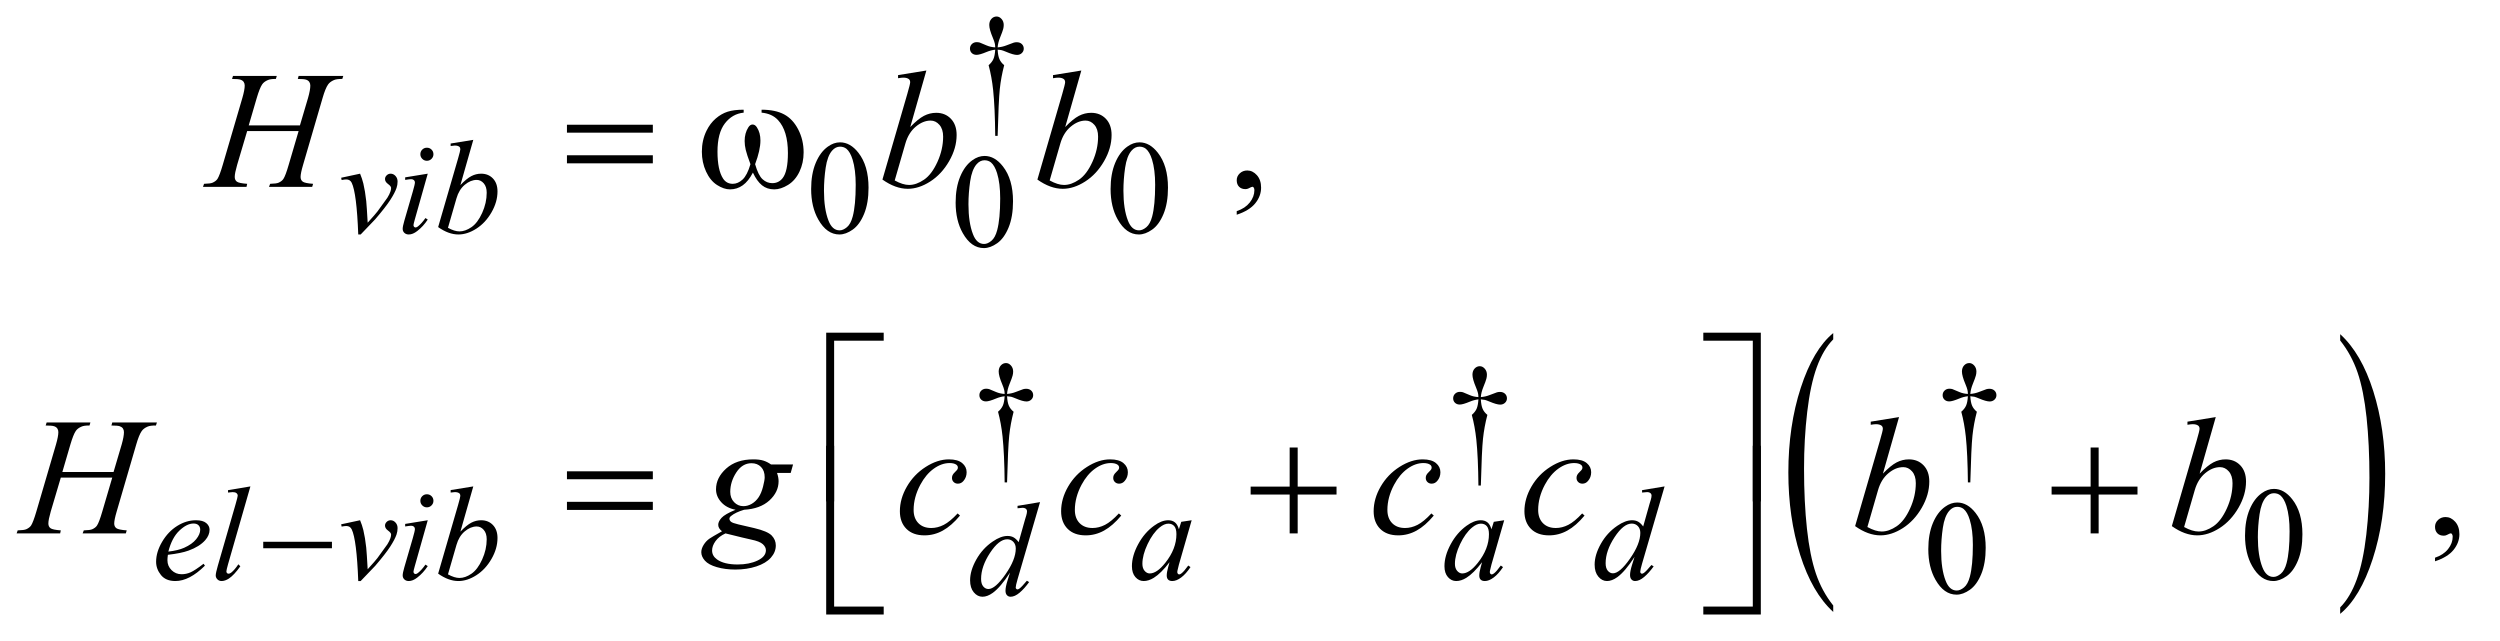 <?xml version="1.0" encoding="UTF-8"?>
<!DOCTYPE svg PUBLIC '-//W3C//DTD SVG 1.0//EN'
          'http://www.w3.org/TR/2001/REC-SVG-20010904/DTD/svg10.dtd'>
<svg stroke-dasharray="none" shape-rendering="auto" xmlns="http://www.w3.org/2000/svg" font-family="'Dialog'" text-rendering="auto" width="234" fill-opacity="1" color-interpolation="auto" color-rendering="auto" preserveAspectRatio="xMidYMid meet" font-size="12px" viewBox="0 0 234 60" fill="black" xmlns:xlink="http://www.w3.org/1999/xlink" stroke="black" image-rendering="auto" stroke-miterlimit="10" stroke-linecap="square" stroke-linejoin="miter" font-style="normal" stroke-width="1" height="60" stroke-dashoffset="0" font-weight="normal" stroke-opacity="1"
><!--Generated by the Batik Graphics2D SVG Generator--><defs id="genericDefs"
  /><g
  ><defs id="defs1"
    ><clipPath clipPathUnits="userSpaceOnUse" id="clipPath1"
      ><path d="M0.896 2.056 L148.947 2.056 L148.947 39.81 L0.896 39.81 L0.896 2.056 Z"
      /></clipPath
      ><clipPath clipPathUnits="userSpaceOnUse" id="clipPath2"
      ><path d="M28.614 65.676 L28.614 1271.886 L4758.699 1271.886 L4758.699 65.676 Z"
      /></clipPath
    ></defs
    ><g transform="scale(1.576,1.576) translate(-0.896,-2.056) matrix(0.031,0,0,0.031,0,0)"
    ><path d="M3541.062 1226.359 L3541.062 1238.688 Q3500.406 1201.422 3477.742 1129.336 Q3455.078 1057.25 3455.078 971.562 Q3455.078 882.422 3478.914 809.188 Q3502.75 735.953 3541.062 704.422 L3541.062 716.469 Q3521.906 735.953 3509.602 769.773 Q3497.297 803.594 3491.219 855.617 Q3485.141 907.641 3485.141 964.109 Q3485.141 1028.016 3490.75 1079.609 Q3496.359 1131.203 3507.883 1165.172 Q3519.406 1199.141 3541.062 1226.359 Z" stroke="none" clip-path="url(#clipPath2)"
    /></g
    ><g transform="matrix(0.049,0,0,0.049,-1.411,-3.239)"
    ><path d="M4499.016 716.469 L4499.016 704.422 Q4539.656 741.406 4562.32 813.484 Q4584.984 885.562 4584.984 971.266 Q4584.984 1060.406 4561.156 1133.781 Q4537.328 1207.156 4499.016 1238.688 L4499.016 1226.359 Q4518.328 1206.875 4530.633 1173.055 Q4542.938 1139.234 4548.93 1087.352 Q4554.922 1035.469 4554.922 978.719 Q4554.922 915.094 4549.398 863.359 Q4543.875 811.625 4532.266 777.656 Q4520.656 743.688 4499.016 716.469 Z" stroke="none" clip-path="url(#clipPath2)"
    /></g
    ><g transform="matrix(0.049,0,0,0.049,-1.411,-3.239)"
    ><path d="M1934.5 325.625 L1929.875 325.625 Q1929.375 271.125 1925.875 237.875 Q1923.25 213 1917.25 190.625 Q1923.625 185.125 1926.375 179 Q1929.125 172.875 1929.875 161 Q1921.75 161.875 1913.375 165.375 Q1900.25 170.875 1894.25 170.875 Q1888.625 170.875 1885.125 167.5 Q1881.625 164.125 1881.625 159 Q1881.625 153.75 1885.312 150.188 Q1889 146.625 1894.5 146.625 Q1897.625 146.625 1900.25 147.375 Q1901.625 147.75 1913.375 152.875 Q1920.875 156.125 1929.875 156.625 Q1929.75 151.5 1929 148.875 Q1928.125 145 1925.25 138.125 Q1918.5 122.125 1918.5 113.875 Q1918.5 106.625 1922.625 102.125 Q1926.75 97.625 1932.5 97.625 Q1937.75 97.625 1941.938 102.312 Q1946.125 107 1946.125 113.875 Q1946.125 117.625 1945.125 121.375 Q1943.875 126.25 1939.438 137.062 Q1935 147.875 1934.5 156.625 Q1943.375 155.875 1951 152.875 Q1963.375 148 1965.375 147.5 Q1968.125 146.75 1971 146.75 Q1977 146.75 1980.688 150.25 Q1984.375 153.75 1984.375 159 Q1984.375 164 1980.688 167.5 Q1977 171 1971.5 171 Q1964.625 171 1950.875 165.125 Q1944.875 162.625 1942.25 162 Q1939.625 161.375 1934.5 161 Q1935.125 172.75 1937.938 179.125 Q1940.75 185.5 1947 190.625 Q1941 213.5 1938.625 236.062 Q1936.25 258.625 1934.5 325.625 Z" stroke="none" clip-path="url(#clipPath2)"
    /></g
    ><g transform="matrix(0.049,0,0,0.049,-1.411,-3.239)"
    ><path d="M1578.25 427.25 Q1578.25 398.25 1587 377.312 Q1595.75 356.375 1610.25 346.125 Q1621.5 338 1633.5 338 Q1653 338 1668.5 357.875 Q1687.875 382.5 1687.875 424.625 Q1687.875 454.125 1679.375 474.75 Q1670.875 495.375 1657.688 504.688 Q1644.5 514 1632.25 514 Q1608 514 1591.875 485.375 Q1578.25 461.25 1578.25 427.25 ZM1602.75 430.375 Q1602.75 465.375 1611.375 487.5 Q1618.5 506.125 1632.625 506.125 Q1639.375 506.125 1646.625 500.062 Q1653.875 494 1657.625 479.75 Q1663.375 458.25 1663.375 419.125 Q1663.375 390.125 1657.375 370.75 Q1652.875 356.375 1645.75 350.375 Q1640.625 346.25 1633.375 346.25 Q1624.875 346.25 1618.25 353.875 Q1609.25 364.25 1606 386.5 Q1602.75 408.75 1602.75 430.375 ZM2150.25 427.25 Q2150.25 398.25 2159 377.312 Q2167.75 356.375 2182.25 346.125 Q2193.5 338 2205.5 338 Q2225 338 2240.5 357.875 Q2259.875 382.5 2259.875 424.625 Q2259.875 454.125 2251.375 474.75 Q2242.875 495.375 2229.688 504.688 Q2216.5 514 2204.25 514 Q2180 514 2163.875 485.375 Q2150.25 461.25 2150.25 427.25 ZM2174.75 430.375 Q2174.75 465.375 2183.375 487.5 Q2190.5 506.125 2204.625 506.125 Q2211.375 506.125 2218.625 500.062 Q2225.875 494 2229.625 479.75 Q2235.375 458.25 2235.375 419.125 Q2235.375 390.125 2229.375 370.75 Q2224.875 356.375 2217.75 350.375 Q2212.625 346.25 2205.375 346.25 Q2196.875 346.25 2190.25 353.875 Q2181.25 364.25 2178 386.5 Q2174.75 408.75 2174.75 430.375 Z" stroke="none" clip-path="url(#clipPath2)"
    /></g
    ><g transform="matrix(0.049,0,0,0.049,-1.411,-3.239)"
    ><path d="M1854.25 453.25 Q1854.25 424.25 1863 403.312 Q1871.75 382.375 1886.25 372.125 Q1897.5 364 1909.5 364 Q1929 364 1944.5 383.875 Q1963.875 408.5 1963.875 450.625 Q1963.875 480.125 1955.375 500.75 Q1946.875 521.375 1933.688 530.688 Q1920.5 540 1908.25 540 Q1884 540 1867.875 511.375 Q1854.25 487.25 1854.25 453.25 ZM1878.75 456.375 Q1878.75 491.375 1887.375 513.5 Q1894.5 532.125 1908.625 532.125 Q1915.375 532.125 1922.625 526.062 Q1929.875 520 1933.625 505.75 Q1939.375 484.25 1939.375 445.125 Q1939.375 416.125 1933.375 396.75 Q1928.875 382.375 1921.75 376.375 Q1916.625 372.25 1909.375 372.25 Q1900.875 372.25 1894.25 379.875 Q1885.25 390.25 1882 412.5 Q1878.75 434.75 1878.75 456.375 Z" stroke="none" clip-path="url(#clipPath2)"
    /></g
    ><g transform="matrix(0.049,0,0,0.049,-1.411,-3.239)"
    ><path d="M1952.5 987.625 L1947.875 987.625 Q1947.375 933.125 1943.875 899.875 Q1941.25 875 1935.25 852.625 Q1941.625 847.125 1944.375 841 Q1947.125 834.875 1947.875 823 Q1939.75 823.875 1931.375 827.375 Q1918.25 832.875 1912.25 832.875 Q1906.625 832.875 1903.125 829.5 Q1899.625 826.125 1899.625 821 Q1899.625 815.75 1903.312 812.188 Q1907 808.625 1912.5 808.625 Q1915.625 808.625 1918.25 809.375 Q1919.625 809.75 1931.375 814.875 Q1938.875 818.125 1947.875 818.625 Q1947.75 813.5 1947 810.875 Q1946.125 807 1943.25 800.125 Q1936.5 784.125 1936.5 775.875 Q1936.5 768.625 1940.625 764.125 Q1944.75 759.625 1950.5 759.625 Q1955.75 759.625 1959.938 764.312 Q1964.125 769 1964.125 775.875 Q1964.125 779.625 1963.125 783.375 Q1961.875 788.25 1957.438 799.062 Q1953 809.875 1952.5 818.625 Q1961.375 817.875 1969 814.875 Q1981.375 810 1983.375 809.5 Q1986.125 808.75 1989 808.75 Q1995 808.75 1998.688 812.25 Q2002.375 815.75 2002.375 821 Q2002.375 826 1998.688 829.5 Q1995 833 1989.5 833 Q1982.625 833 1968.875 827.125 Q1962.875 824.625 1960.25 824 Q1957.625 823.375 1952.5 823 Q1953.125 834.75 1955.938 841.125 Q1958.75 847.5 1965 852.625 Q1959 875.5 1956.625 898.062 Q1954.25 920.625 1952.5 987.625 ZM3792.5 987.625 L3787.875 987.625 Q3787.375 933.125 3783.875 899.875 Q3781.25 875 3775.25 852.625 Q3781.625 847.125 3784.375 841 Q3787.125 834.875 3787.875 823 Q3779.75 823.875 3771.375 827.375 Q3758.25 832.875 3752.25 832.875 Q3746.625 832.875 3743.125 829.5 Q3739.625 826.125 3739.625 821 Q3739.625 815.75 3743.312 812.188 Q3747 808.625 3752.5 808.625 Q3755.625 808.625 3758.25 809.375 Q3759.625 809.75 3771.375 814.875 Q3778.875 818.125 3787.875 818.625 Q3787.75 813.5 3787 810.875 Q3786.125 807 3783.25 800.125 Q3776.5 784.125 3776.5 775.875 Q3776.5 768.625 3780.625 764.125 Q3784.75 759.625 3790.5 759.625 Q3795.75 759.625 3799.938 764.312 Q3804.125 769 3804.125 775.875 Q3804.125 779.625 3803.125 783.375 Q3801.875 788.25 3797.438 799.062 Q3793 809.875 3792.5 818.625 Q3801.375 817.875 3809 814.875 Q3821.375 810 3823.375 809.5 Q3826.125 808.75 3829 808.75 Q3835 808.75 3838.688 812.25 Q3842.375 815.75 3842.375 821 Q3842.375 826 3838.688 829.5 Q3835 833 3829.5 833 Q3822.625 833 3808.875 827.125 Q3802.875 824.625 3800.25 824 Q3797.625 823.375 3792.5 823 Q3793.125 834.75 3795.938 841.125 Q3798.75 847.5 3805 852.625 Q3799 875.5 3796.625 898.062 Q3794.25 920.625 3792.5 987.625 Z" stroke="none" clip-path="url(#clipPath2)"
    /></g
    ><g transform="matrix(0.049,0,0,0.049,-1.411,-3.239)"
    ><path d="M2857.5 993.625 L2852.875 993.625 Q2852.375 939.125 2848.875 905.875 Q2846.25 881 2840.25 858.625 Q2846.625 853.125 2849.375 847 Q2852.125 840.875 2852.875 829 Q2844.75 829.875 2836.375 833.375 Q2823.25 838.875 2817.25 838.875 Q2811.625 838.875 2808.125 835.5 Q2804.625 832.125 2804.625 827 Q2804.625 821.75 2808.312 818.188 Q2812 814.625 2817.5 814.625 Q2820.625 814.625 2823.25 815.375 Q2824.625 815.75 2836.375 820.875 Q2843.875 824.125 2852.875 824.625 Q2852.75 819.5 2852 816.875 Q2851.125 813 2848.25 806.125 Q2841.5 790.125 2841.5 781.875 Q2841.5 774.625 2845.625 770.125 Q2849.75 765.625 2855.5 765.625 Q2860.75 765.625 2864.938 770.312 Q2869.125 775 2869.125 781.875 Q2869.125 785.625 2868.125 789.375 Q2866.875 794.25 2862.438 805.062 Q2858 815.875 2857.5 824.625 Q2866.375 823.875 2874 820.875 Q2886.375 816 2888.375 815.5 Q2891.125 814.75 2894 814.75 Q2900 814.75 2903.688 818.25 Q2907.375 821.75 2907.375 827 Q2907.375 832 2903.688 835.5 Q2900 839 2894.5 839 Q2887.625 839 2873.875 833.125 Q2867.875 830.625 2865.25 830 Q2862.625 829.375 2857.5 829 Q2858.125 840.75 2860.938 847.125 Q2863.75 853.5 2870 858.625 Q2864 881.5 2861.625 904.062 Q2859.25 926.625 2857.5 993.625 Z" stroke="none" clip-path="url(#clipPath2)"
    /></g
    ><g transform="matrix(0.049,0,0,0.049,-1.411,-3.239)"
    ><path d="M4317.25 1089.25 Q4317.25 1060.25 4326 1039.312 Q4334.75 1018.375 4349.25 1008.125 Q4360.5 1000 4372.5 1000 Q4392 1000 4407.5 1019.875 Q4426.875 1044.5 4426.875 1086.625 Q4426.875 1116.125 4418.375 1136.75 Q4409.875 1157.375 4396.688 1166.688 Q4383.5 1176 4371.25 1176 Q4347 1176 4330.875 1147.375 Q4317.25 1123.25 4317.25 1089.25 ZM4341.75 1092.375 Q4341.75 1127.375 4350.375 1149.5 Q4357.5 1168.125 4371.625 1168.125 Q4378.375 1168.125 4385.625 1162.062 Q4392.875 1156 4396.625 1141.75 Q4402.375 1120.25 4402.375 1081.125 Q4402.375 1052.125 4396.375 1032.75 Q4391.875 1018.375 4384.75 1012.375 Q4379.625 1008.25 4372.375 1008.25 Q4363.875 1008.25 4357.25 1015.875 Q4348.25 1026.25 4345 1048.5 Q4341.75 1070.75 4341.75 1092.375 Z" stroke="none" clip-path="url(#clipPath2)"
    /></g
    ><g transform="matrix(0.049,0,0,0.049,-1.411,-3.239)"
    ><path d="M3712.25 1115.25 Q3712.25 1086.25 3721 1065.312 Q3729.75 1044.375 3744.25 1034.125 Q3755.5 1026 3767.5 1026 Q3787 1026 3802.5 1045.875 Q3821.875 1070.5 3821.875 1112.625 Q3821.875 1142.125 3813.375 1162.75 Q3804.875 1183.375 3791.688 1192.688 Q3778.5 1202 3766.25 1202 Q3742 1202 3725.875 1173.375 Q3712.25 1149.25 3712.25 1115.25 ZM3736.75 1118.375 Q3736.75 1153.375 3745.375 1175.5 Q3752.5 1194.125 3766.625 1194.125 Q3773.375 1194.125 3780.625 1188.062 Q3787.875 1182 3791.625 1167.75 Q3797.375 1146.25 3797.375 1107.125 Q3797.375 1078.125 3791.375 1058.75 Q3786.875 1044.375 3779.75 1038.375 Q3774.625 1034.25 3767.375 1034.25 Q3758.875 1034.25 3752.25 1041.875 Q3743.25 1052.25 3740 1074.5 Q3736.75 1096.75 3736.75 1118.375 Z" stroke="none" clip-path="url(#clipPath2)"
    /></g
    ><g transform="matrix(0.049,0,0,0.049,-1.411,-3.239)"
    ><path d="M2391.188 476.281 L2391.188 469.406 Q2407.281 464.094 2416.109 452.922 Q2424.938 441.75 2424.938 429.25 Q2424.938 426.281 2423.531 424.25 Q2422.438 422.844 2421.344 422.844 Q2419.625 422.844 2413.844 425.969 Q2411.031 427.375 2407.906 427.375 Q2400.25 427.375 2395.719 422.844 Q2391.188 418.312 2391.188 410.344 Q2391.188 402.688 2397.047 397.219 Q2402.906 391.75 2411.344 391.75 Q2421.656 391.75 2429.703 400.734 Q2437.75 409.719 2437.75 424.562 Q2437.75 440.656 2426.578 454.484 Q2415.406 468.312 2391.188 476.281 Z" stroke="none" clip-path="url(#clipPath2)"
    /></g
    ><g transform="matrix(0.049,0,0,0.049,-1.411,-3.239)"
    ><path d="M4680.188 1138.281 L4680.188 1131.406 Q4696.281 1126.094 4705.109 1114.922 Q4713.938 1103.75 4713.938 1091.25 Q4713.938 1088.281 4712.531 1086.25 Q4711.438 1084.844 4710.344 1084.844 Q4708.625 1084.844 4702.844 1087.969 Q4700.031 1089.375 4696.906 1089.375 Q4689.25 1089.375 4684.719 1084.844 Q4680.188 1080.312 4680.188 1072.344 Q4680.188 1064.688 4686.047 1059.219 Q4691.906 1053.75 4700.344 1053.75 Q4710.656 1053.75 4718.703 1062.734 Q4726.75 1071.719 4726.75 1086.562 Q4726.75 1102.656 4715.578 1116.484 Q4704.406 1130.312 4680.188 1138.281 Z" stroke="none" clip-path="url(#clipPath2)"
    /></g
    ><g transform="matrix(0.049,0,0,0.049,-1.411,-3.239)"
    ><path d="M680.5 405.625 L716.625 397.875 Q720.5 407.125 722.875 416.75 Q726.25 430.875 728.375 450.25 Q729.375 460 731.125 491.5 Q746.75 474.25 749.75 470.125 Q766.25 447.75 768.75 443.875 Q772.875 437.25 774.5 432.25 Q775.875 428.5 775.875 425.125 Q775.875 421.875 770.062 417.625 Q764.25 413.375 764.25 408.125 Q764.25 404.125 767.438 401 Q770.625 397.875 775 397.875 Q780.25 397.875 784.25 402.188 Q788.25 406.5 788.25 412.875 Q788.25 419.25 786.25 425.125 Q783 434.625 774.125 448.312 Q765.25 462 745.5 485 Q743 487.875 717.75 514 L713.125 514 Q710.125 434.875 700.625 415.25 Q697.5 408.875 690.25 408.875 Q687.125 408.875 681.375 410 L680.5 405.625 ZM844.25 348.25 Q849.5 348.25 853.125 351.875 Q856.75 355.5 856.75 360.75 Q856.75 365.875 853.062 369.562 Q849.375 373.25 844.25 373.25 Q839.125 373.25 835.438 369.562 Q831.75 365.875 831.75 360.75 Q831.75 355.5 835.375 351.875 Q839 348.25 844.25 348.25 ZM845.875 397.875 L821.125 485.5 Q818.625 494.375 818.625 496.125 Q818.625 498.125 819.812 499.375 Q821 500.625 822.625 500.625 Q824.5 500.625 827.125 498.625 Q834.25 493 841.5 482.625 L845.875 485.5 Q837.375 498.5 825.875 507.375 Q817.375 514 809.625 514 Q804.5 514 801.25 510.938 Q798 507.875 798 503.25 Q798 498.625 801.125 487.875 L817.375 431.875 Q821.375 418.125 821.375 414.625 Q821.375 411.875 819.438 410.125 Q817.5 408.375 814.125 408.375 Q811.375 408.375 802.75 409.75 L802.75 404.875 L845.875 397.875 ZM932.875 333.25 L908.25 419.625 Q920.25 407.125 929.188 402.5 Q938.125 397.875 947.875 397.875 Q961.625 397.875 970.375 407 Q979.125 416.125 979.125 431.75 Q979.125 451.875 967.625 471.812 Q956.125 491.75 938.75 502.875 Q921.375 514 904.5 514 Q885.625 514 865.75 499.875 L903.75 369 Q908.125 353.875 908.125 351.25 Q908.125 348 906.125 346.375 Q903.25 344.125 897.625 344.125 Q895 344.125 889.625 345 L889.625 340.25 L932.875 333.25 ZM884.5 501.25 Q897 508.125 906.5 508.125 Q917.5 508.125 929.312 500.062 Q941.125 492 949.812 472.875 Q958.5 453.75 958.5 434.25 Q958.5 422.75 952.812 416.25 Q947.125 409.75 939.375 409.75 Q927.75 409.75 916.625 419.062 Q905.5 428.375 900.75 445 L884.5 501.25 Z" stroke="none" clip-path="url(#clipPath2)"
    /></g
    ><g transform="matrix(0.049,0,0,0.049,-1.411,-3.239)"
    ><path d="M349.5 1125.875 Q348.625 1132.125 348.625 1136.25 Q348.625 1147.375 356.5 1155.188 Q364.375 1163 375.625 1163 Q384.625 1163 392.938 1159.312 Q401.25 1155.625 417.625 1143 L420.25 1146.625 Q390.625 1176 363.75 1176 Q345.5 1176 336.25 1164.5 Q327 1153 327 1139.125 Q327 1120.5 338.5 1101 Q350 1081.5 367.375 1070.688 Q384.75 1059.875 403.125 1059.875 Q416.375 1059.875 422.75 1065.25 Q429.125 1070.625 429.125 1078 Q429.125 1088.375 420.875 1097.875 Q410 1110.25 388.875 1117.875 Q374.875 1123 349.5 1125.875 ZM350.375 1119.75 Q368.875 1117.625 380.5 1112.5 Q395.875 1105.625 403.562 1096.062 Q411.25 1086.5 411.25 1077.875 Q411.25 1072.625 407.938 1069.375 Q404.625 1066.125 398.5 1066.125 Q385.75 1066.125 371.438 1079.688 Q357.125 1093.25 350.375 1119.75 ZM507.125 995.25 L464.375 1144 Q461.25 1155.125 461.25 1157.625 Q461.25 1159.5 462.438 1160.75 Q463.625 1162 465.375 1162 Q467.75 1162 470.5 1159.875 Q477 1154.75 484.125 1144 L487.875 1147.875 Q476 1164.625 466 1171.25 Q458.625 1176 452 1176 Q447.25 1176 444.062 1172.75 Q440.875 1169.5 440.875 1165.25 Q440.875 1160.75 444.875 1146.75 L478.75 1029.5 Q482.875 1015.125 482.875 1013 Q482.875 1010 480.5 1008.062 Q478.125 1006.125 473.125 1006.125 Q470.25 1006.125 464.375 1007 L464.375 1002.375 L507.125 995.25 ZM680.5 1067.625 L716.625 1059.875 Q720.5 1069.125 722.875 1078.75 Q726.25 1092.875 728.375 1112.25 Q729.375 1122 731.125 1153.5 Q746.75 1136.25 749.75 1132.125 Q766.25 1109.75 768.75 1105.875 Q772.875 1099.25 774.5 1094.25 Q775.875 1090.5 775.875 1087.125 Q775.875 1083.875 770.062 1079.625 Q764.25 1075.375 764.25 1070.125 Q764.25 1066.125 767.438 1063 Q770.625 1059.875 775 1059.875 Q780.25 1059.875 784.25 1064.188 Q788.25 1068.5 788.25 1074.875 Q788.25 1081.25 786.25 1087.125 Q783 1096.625 774.125 1110.312 Q765.25 1124 745.5 1147 Q743 1149.875 717.75 1176 L713.125 1176 Q710.125 1096.875 700.625 1077.25 Q697.5 1070.875 690.25 1070.875 Q687.125 1070.875 681.375 1072 L680.5 1067.625 ZM844.25 1010.25 Q849.5 1010.25 853.125 1013.875 Q856.75 1017.5 856.75 1022.75 Q856.75 1027.875 853.062 1031.562 Q849.375 1035.25 844.25 1035.25 Q839.125 1035.25 835.438 1031.562 Q831.75 1027.875 831.75 1022.75 Q831.75 1017.5 835.375 1013.875 Q839 1010.25 844.25 1010.25 ZM845.875 1059.875 L821.125 1147.5 Q818.625 1156.375 818.625 1158.125 Q818.625 1160.125 819.812 1161.375 Q821 1162.625 822.625 1162.625 Q824.5 1162.625 827.125 1160.625 Q834.25 1155 841.5 1144.625 L845.875 1147.5 Q837.375 1160.5 825.875 1169.375 Q817.375 1176 809.625 1176 Q804.5 1176 801.25 1172.938 Q798 1169.875 798 1165.25 Q798 1160.625 801.125 1149.875 L817.375 1093.875 Q821.375 1080.125 821.375 1076.625 Q821.375 1073.875 819.438 1072.125 Q817.5 1070.375 814.125 1070.375 Q811.375 1070.375 802.75 1071.75 L802.75 1066.875 L845.875 1059.875 ZM932.875 995.25 L908.25 1081.625 Q920.25 1069.125 929.188 1064.5 Q938.125 1059.875 947.875 1059.875 Q961.625 1059.875 970.375 1069 Q979.125 1078.125 979.125 1093.75 Q979.125 1113.875 967.625 1133.812 Q956.125 1153.75 938.75 1164.875 Q921.375 1176 904.5 1176 Q885.625 1176 865.75 1161.875 L903.75 1031 Q908.125 1015.875 908.125 1013.25 Q908.125 1010 906.125 1008.375 Q903.25 1006.125 897.625 1006.125 Q895 1006.125 889.625 1007 L889.625 1002.25 L932.875 995.25 ZM884.5 1163.25 Q897 1170.125 906.5 1170.125 Q917.5 1170.125 929.312 1162.062 Q941.125 1154 949.812 1134.875 Q958.5 1115.75 958.5 1096.25 Q958.5 1084.75 952.812 1078.25 Q947.125 1071.75 939.375 1071.75 Q927.75 1071.75 916.625 1081.062 Q905.5 1090.375 900.75 1107 L884.5 1163.25 ZM2305.125 1059.875 L2280.75 1144.625 L2278 1156 Q2277.625 1157.625 2277.625 1158.75 Q2277.625 1160.75 2278.875 1162.25 Q2279.875 1163.375 2281.375 1163.375 Q2283 1163.375 2285.625 1161.375 Q2290.5 1157.75 2298.625 1146.375 L2302.875 1149.375 Q2294.25 1162.375 2285.125 1169.188 Q2276 1176 2268.25 1176 Q2262.875 1176 2260.188 1173.312 Q2257.5 1170.625 2257.5 1165.5 Q2257.5 1159.375 2260.25 1149.375 L2262.875 1140 Q2246.5 1161.375 2232.75 1169.875 Q2222.875 1176 2213.375 1176 Q2204.25 1176 2197.625 1168.438 Q2191 1160.875 2191 1147.625 Q2191 1127.75 2202.938 1105.688 Q2214.875 1083.625 2233.25 1070.375 Q2247.625 1059.875 2260.375 1059.875 Q2268 1059.875 2273.062 1063.875 Q2278.125 1067.875 2280.75 1077.125 L2285.25 1062.875 L2305.125 1059.875 ZM2260.625 1066.375 Q2252.625 1066.375 2243.625 1073.875 Q2230.875 1084.5 2220.938 1105.375 Q2211 1126.25 2211 1143.125 Q2211 1151.625 2215.25 1156.562 Q2219.5 1161.5 2225 1161.5 Q2238.625 1161.5 2254.625 1141.375 Q2276 1114.625 2276 1086.5 Q2276 1075.875 2271.875 1071.125 Q2267.75 1066.375 2260.625 1066.375 ZM2902.125 1059.875 L2877.75 1144.625 L2875 1156 Q2874.625 1157.625 2874.625 1158.75 Q2874.625 1160.75 2875.875 1162.25 Q2876.875 1163.375 2878.375 1163.375 Q2880 1163.375 2882.625 1161.375 Q2887.5 1157.75 2895.625 1146.375 L2899.875 1149.375 Q2891.25 1162.375 2882.125 1169.188 Q2873 1176 2865.25 1176 Q2859.875 1176 2857.188 1173.312 Q2854.5 1170.625 2854.5 1165.5 Q2854.5 1159.375 2857.25 1149.375 L2859.875 1140 Q2843.5 1161.375 2829.75 1169.875 Q2819.875 1176 2810.375 1176 Q2801.25 1176 2794.625 1168.438 Q2788 1160.875 2788 1147.625 Q2788 1127.75 2799.938 1105.688 Q2811.875 1083.625 2830.25 1070.375 Q2844.625 1059.875 2857.375 1059.875 Q2865 1059.875 2870.062 1063.875 Q2875.125 1067.875 2877.75 1077.125 L2882.25 1062.875 L2902.125 1059.875 ZM2857.625 1066.375 Q2849.625 1066.375 2840.625 1073.875 Q2827.875 1084.5 2817.938 1105.375 Q2808 1126.25 2808 1143.125 Q2808 1151.625 2812.25 1156.562 Q2816.5 1161.5 2822 1161.5 Q2835.625 1161.5 2851.625 1141.375 Q2873 1114.625 2873 1086.5 Q2873 1075.875 2868.875 1071.125 Q2864.75 1066.375 2857.625 1066.375 ZM3208.5 995.25 L3165.5 1142.75 Q3162 1154.75 3162 1158.5 Q3162 1159.75 3163.062 1160.875 Q3164.125 1162 3165.25 1162 Q3166.875 1162 3169.125 1160.375 Q3173.375 1157.375 3183.375 1145.375 L3187.625 1148 Q3178.625 1160.5 3169.438 1168.25 Q3160.25 1176 3152.25 1176 Q3148 1176 3145.25 1173 Q3142.5 1170 3142.5 1164.5 Q3142.5 1157.375 3146.25 1145.375 L3151.125 1129.875 Q3133 1157.875 3118.125 1168.625 Q3107.875 1176 3098.5 1176 Q3089 1176 3081.938 1167.562 Q3074.875 1159.125 3074.875 1144.625 Q3074.875 1126 3086.75 1104.875 Q3098.625 1083.75 3118.125 1070.5 Q3133.5 1059.875 3146.375 1059.875 Q3153.125 1059.875 3158 1062.625 Q3162.875 1065.375 3167.625 1071.75 L3179.875 1028.25 Q3181.25 1023.625 3182.125 1020.875 Q3183.625 1015.875 3183.625 1012.625 Q3183.625 1010 3181.75 1008.25 Q3179.125 1006.125 3175 1006.125 Q3172.125 1006.125 3165.5 1007 L3165.5 1002.375 L3208.5 995.25 ZM3162.125 1084 Q3162.125 1076 3157.5 1071.125 Q3152.875 1066.25 3145.75 1066.25 Q3130 1066.25 3112.938 1092.25 Q3095.875 1118.25 3095.875 1142 Q3095.875 1151.375 3100 1156.312 Q3104.125 1161.25 3109.875 1161.25 Q3122.875 1161.25 3142.5 1133.125 Q3162.125 1105 3162.125 1084 Z" stroke="none" clip-path="url(#clipPath2)"
    /></g
    ><g transform="matrix(0.049,0,0,0.049,-1.411,-3.239)"
    ><path d="M2015.5 1025.25 L1972.5 1172.75 Q1969 1184.75 1969 1188.5 Q1969 1189.75 1970.062 1190.875 Q1971.125 1192 1972.25 1192 Q1973.875 1192 1976.125 1190.375 Q1980.375 1187.375 1990.375 1175.375 L1994.625 1178 Q1985.625 1190.5 1976.438 1198.25 Q1967.25 1206 1959.25 1206 Q1955 1206 1952.25 1203 Q1949.5 1200 1949.5 1194.5 Q1949.5 1187.375 1953.25 1175.375 L1958.125 1159.875 Q1940 1187.875 1925.125 1198.625 Q1914.875 1206 1905.5 1206 Q1896 1206 1888.938 1197.562 Q1881.875 1189.125 1881.875 1174.625 Q1881.875 1156 1893.75 1134.875 Q1905.625 1113.75 1925.125 1100.5 Q1940.5 1089.875 1953.375 1089.875 Q1960.125 1089.875 1965 1092.625 Q1969.875 1095.375 1974.625 1101.75 L1986.875 1058.25 Q1988.25 1053.625 1989.125 1050.875 Q1990.625 1045.875 1990.625 1042.625 Q1990.625 1040 1988.75 1038.25 Q1986.125 1036.125 1982 1036.125 Q1979.125 1036.125 1972.5 1037 L1972.5 1032.375 L2015.5 1025.25 ZM1969.125 1114 Q1969.125 1106 1964.5 1101.125 Q1959.875 1096.25 1952.75 1096.25 Q1937 1096.25 1919.938 1122.25 Q1902.875 1148.25 1902.875 1172 Q1902.875 1181.375 1907 1186.312 Q1911.125 1191.25 1916.875 1191.25 Q1929.875 1191.25 1949.5 1163.125 Q1969.125 1135 1969.125 1114 Z" stroke="none" clip-path="url(#clipPath2)"
    /></g
    ><g transform="matrix(0.049,0,0,0.049,-1.411,-3.239)"
    ><path d="M503.906 305.656 L601.719 305.656 L617.188 253.312 Q621.562 238 621.562 229.562 Q621.562 225.5 619.609 222.609 Q617.656 219.719 613.594 218.312 Q609.531 216.906 597.656 216.906 L599.219 211.125 L684.531 211.125 L682.656 216.906 Q671.875 216.75 666.562 219.094 Q659.062 222.375 655.469 227.531 Q650.312 234.875 645 253.312 L607.656 381.281 Q602.969 397.219 602.969 404.094 Q602.969 410.031 607.109 413.078 Q611.25 416.125 626.875 417.219 L625.156 423 L542.656 423 L544.844 417.219 Q557.031 416.906 561.094 415.031 Q567.344 412.219 570.156 407.844 Q574.219 401.75 580.156 381.281 L599.219 316.438 L500.938 316.438 L481.719 381.281 Q477.188 396.906 477.188 404.094 Q477.188 410.031 481.25 413.078 Q485.312 416.125 500.938 417.219 L499.688 423 L416.562 423 L418.594 417.219 Q430.938 416.906 435 415.031 Q441.25 412.219 444.219 407.844 Q448.281 401.438 454.219 381.281 L491.719 253.312 Q496.25 237.688 496.25 229.562 Q496.25 225.5 494.297 222.609 Q492.344 219.719 488.203 218.312 Q484.062 216.906 472.031 216.906 L473.906 211.125 L557.5 211.125 L555.781 216.906 Q545.312 216.75 540.312 219.094 Q532.969 222.219 529.531 227.375 Q524.844 234.25 519.219 253.312 L503.906 305.656 ZM1798.344 200.812 L1767.562 308.781 Q1782.562 293.156 1793.734 287.375 Q1804.906 281.594 1817.094 281.594 Q1834.281 281.594 1845.219 293 Q1856.156 304.406 1856.156 323.938 Q1856.156 349.094 1841.781 374.016 Q1827.406 398.938 1805.688 412.844 Q1783.969 426.75 1762.875 426.75 Q1739.281 426.75 1714.438 409.094 L1761.938 245.5 Q1767.406 226.594 1767.406 223.312 Q1767.406 219.25 1764.906 217.219 Q1761.312 214.406 1754.281 214.406 Q1751 214.406 1744.281 215.5 L1744.281 209.562 L1798.344 200.812 ZM1737.875 410.812 Q1753.5 419.406 1765.375 419.406 Q1779.125 419.406 1793.891 409.328 Q1808.656 399.25 1819.516 375.344 Q1830.375 351.438 1830.375 327.062 Q1830.375 312.688 1823.266 304.562 Q1816.156 296.438 1806.469 296.438 Q1791.938 296.438 1778.031 308.078 Q1764.125 319.719 1758.188 340.5 L1737.875 410.812 ZM2094.344 200.812 L2063.562 308.781 Q2078.562 293.156 2089.734 287.375 Q2100.906 281.594 2113.094 281.594 Q2130.281 281.594 2141.219 293 Q2152.156 304.406 2152.156 323.938 Q2152.156 349.094 2137.781 374.016 Q2123.406 398.938 2101.688 412.844 Q2079.969 426.75 2058.875 426.75 Q2035.281 426.75 2010.438 409.094 L2057.938 245.5 Q2063.406 226.594 2063.406 223.312 Q2063.406 219.25 2060.906 217.219 Q2057.312 214.406 2050.281 214.406 Q2047 214.406 2040.281 215.5 L2040.281 209.562 L2094.344 200.812 ZM2033.875 410.812 Q2049.5 419.406 2061.375 419.406 Q2075.125 419.406 2089.891 409.328 Q2104.656 399.25 2115.516 375.344 Q2126.375 351.438 2126.375 327.062 Q2126.375 312.688 2119.266 304.562 Q2112.156 296.438 2102.469 296.438 Q2087.938 296.438 2074.031 308.078 Q2060.125 319.719 2054.188 340.5 L2033.875 410.812 Z" stroke="none" clip-path="url(#clipPath2)"
    /></g
    ><g transform="matrix(0.049,0,0,0.049,-1.411,-3.239)"
    ><path d="M147.906 967.656 L245.719 967.656 L261.188 915.312 Q265.562 900 265.562 891.562 Q265.562 887.5 263.609 884.609 Q261.656 881.719 257.594 880.312 Q253.531 878.906 241.656 878.906 L243.219 873.125 L328.531 873.125 L326.656 878.906 Q315.875 878.75 310.562 881.094 Q303.062 884.375 299.469 889.531 Q294.312 896.875 289 915.312 L251.656 1043.281 Q246.969 1059.219 246.969 1066.094 Q246.969 1072.031 251.109 1075.078 Q255.25 1078.125 270.875 1079.219 L269.156 1085 L186.656 1085 L188.844 1079.219 Q201.031 1078.906 205.094 1077.031 Q211.344 1074.219 214.156 1069.844 Q218.219 1063.75 224.156 1043.281 L243.219 978.438 L144.938 978.438 L125.719 1043.281 Q121.188 1058.906 121.188 1066.094 Q121.188 1072.031 125.25 1075.078 Q129.312 1078.125 144.938 1079.219 L143.688 1085 L60.562 1085 L62.594 1079.219 Q74.938 1078.906 79 1077.031 Q85.25 1074.219 88.219 1069.844 Q92.281 1063.438 98.219 1043.281 L135.719 915.312 Q140.25 899.688 140.25 891.562 Q140.25 887.5 138.297 884.609 Q136.344 881.719 132.203 880.312 Q128.062 878.906 116.031 878.906 L117.906 873.125 L201.5 873.125 L199.781 878.906 Q189.312 878.75 184.312 881.094 Q176.969 884.219 173.531 889.375 Q168.844 896.25 163.219 915.312 L147.906 967.656 ZM1543.719 953.281 L1539.188 969.531 L1513.094 969.531 Q1516.062 977.969 1516.062 985.312 Q1516.062 1005.938 1498.562 1022.031 Q1480.906 1038.125 1450.125 1039.844 Q1433.562 1044.844 1425.281 1051.719 Q1422.156 1054.219 1422.156 1056.875 Q1422.156 1060 1424.969 1062.578 Q1427.781 1065.156 1439.188 1067.812 L1469.5 1074.844 Q1494.656 1080.781 1502.781 1088.906 Q1510.75 1097.188 1510.75 1107.969 Q1510.75 1120.781 1501.297 1131.406 Q1491.844 1142.031 1473.641 1148.047 Q1455.438 1154.062 1433.406 1154.062 Q1414.031 1154.062 1398.094 1149.453 Q1382.156 1144.844 1375.281 1137.031 Q1368.406 1129.219 1368.406 1120.938 Q1368.406 1114.219 1372.859 1106.953 Q1377.312 1099.688 1384.031 1095 Q1388.25 1092.031 1407.938 1080.938 Q1400.75 1075.312 1400.75 1068.594 Q1400.75 1062.344 1407.078 1055.312 Q1413.406 1048.281 1433.875 1039.844 Q1416.688 1036.562 1406.609 1025.469 Q1396.531 1014.375 1396.531 1000.781 Q1396.531 978.594 1415.984 961.094 Q1435.438 943.594 1467.781 943.594 Q1479.5 943.594 1487 945.938 Q1494.5 948.281 1501.531 953.281 L1543.719 953.281 ZM1489.5 977.812 Q1489.5 965.312 1482.547 958.125 Q1475.594 950.938 1464.344 950.938 Q1446.688 950.938 1435.203 968.672 Q1423.719 986.406 1423.719 1005.625 Q1423.719 1017.656 1431.062 1025.312 Q1438.406 1032.969 1448.875 1032.969 Q1457.156 1032.969 1464.891 1028.438 Q1472.625 1023.906 1477.938 1015.938 Q1483.25 1007.969 1486.375 995.625 Q1489.5 983.281 1489.5 977.812 ZM1414.656 1085 Q1402 1090.781 1395.516 1099.844 Q1389.031 1108.906 1389.031 1117.656 Q1389.031 1127.969 1398.406 1134.688 Q1411.844 1144.375 1437.781 1144.375 Q1460.125 1144.375 1475.984 1136.797 Q1491.844 1129.219 1491.844 1117.188 Q1491.844 1111.094 1485.984 1105.625 Q1480.125 1100.156 1463.25 1096.719 Q1454.031 1094.844 1414.656 1085 ZM1862.594 1050.938 Q1846.344 1070.469 1829.781 1079.609 Q1813.219 1088.75 1794.781 1088.75 Q1772.594 1088.75 1760.172 1076.25 Q1747.75 1063.75 1747.75 1042.656 Q1747.75 1018.75 1761.109 995.625 Q1774.469 972.5 1797.047 958.047 Q1819.625 943.594 1841.344 943.594 Q1858.375 943.594 1866.812 950.703 Q1875.25 957.812 1875.25 968.125 Q1875.25 977.812 1869.312 984.688 Q1864.938 990 1858.531 990 Q1853.688 990 1850.484 986.875 Q1847.281 983.75 1847.281 979.062 Q1847.281 976.094 1848.453 973.594 Q1849.625 971.094 1853.297 967.578 Q1856.969 964.062 1857.75 962.5 Q1858.531 960.938 1858.531 959.219 Q1858.531 955.938 1855.562 953.75 Q1851.031 950.625 1842.75 950.625 Q1827.438 950.625 1812.438 961.406 Q1797.438 972.188 1786.812 992.031 Q1774 1016.094 1774 1040.156 Q1774 1056.094 1783.062 1065.391 Q1792.125 1074.688 1807.75 1074.688 Q1819.781 1074.688 1831.578 1068.672 Q1843.375 1062.656 1858.062 1046.875 L1862.594 1050.938 ZM2170.594 1050.938 Q2154.344 1070.469 2137.781 1079.609 Q2121.219 1088.75 2102.781 1088.75 Q2080.594 1088.75 2068.172 1076.25 Q2055.75 1063.75 2055.75 1042.656 Q2055.75 1018.75 2069.109 995.625 Q2082.469 972.5 2105.047 958.047 Q2127.625 943.594 2149.344 943.594 Q2166.375 943.594 2174.812 950.703 Q2183.25 957.812 2183.25 968.125 Q2183.25 977.812 2177.312 984.688 Q2172.938 990 2166.531 990 Q2161.688 990 2158.484 986.875 Q2155.281 983.75 2155.281 979.062 Q2155.281 976.094 2156.453 973.594 Q2157.625 971.094 2161.297 967.578 Q2164.969 964.062 2165.75 962.5 Q2166.531 960.938 2166.531 959.219 Q2166.531 955.938 2163.562 953.75 Q2159.031 950.625 2150.75 950.625 Q2135.438 950.625 2120.438 961.406 Q2105.438 972.188 2094.812 992.031 Q2082 1016.094 2082 1040.156 Q2082 1056.094 2091.062 1065.391 Q2100.125 1074.688 2115.75 1074.688 Q2127.781 1074.688 2139.578 1068.672 Q2151.375 1062.656 2166.062 1046.875 L2170.594 1050.938 ZM2767.594 1050.938 Q2751.344 1070.469 2734.781 1079.609 Q2718.219 1088.75 2699.781 1088.75 Q2677.594 1088.75 2665.172 1076.25 Q2652.75 1063.75 2652.75 1042.656 Q2652.75 1018.75 2666.109 995.625 Q2679.469 972.5 2702.047 958.047 Q2724.625 943.594 2746.344 943.594 Q2763.375 943.594 2771.812 950.703 Q2780.25 957.812 2780.25 968.125 Q2780.25 977.812 2774.312 984.688 Q2769.938 990 2763.531 990 Q2758.688 990 2755.484 986.875 Q2752.281 983.75 2752.281 979.062 Q2752.281 976.094 2753.453 973.594 Q2754.625 971.094 2758.297 967.578 Q2761.969 964.062 2762.75 962.5 Q2763.531 960.938 2763.531 959.219 Q2763.531 955.938 2760.562 953.75 Q2756.031 950.625 2747.75 950.625 Q2732.438 950.625 2717.438 961.406 Q2702.438 972.188 2691.812 992.031 Q2679 1016.094 2679 1040.156 Q2679 1056.094 2688.062 1065.391 Q2697.125 1074.688 2712.75 1074.688 Q2724.781 1074.688 2736.578 1068.672 Q2748.375 1062.656 2763.062 1046.875 L2767.594 1050.938 ZM3055.594 1050.938 Q3039.344 1070.469 3022.781 1079.609 Q3006.219 1088.75 2987.781 1088.75 Q2965.594 1088.75 2953.172 1076.25 Q2940.75 1063.75 2940.75 1042.656 Q2940.75 1018.75 2954.109 995.625 Q2967.469 972.5 2990.047 958.047 Q3012.625 943.594 3034.344 943.594 Q3051.375 943.594 3059.812 950.703 Q3068.25 957.812 3068.25 968.125 Q3068.25 977.812 3062.312 984.688 Q3057.938 990 3051.531 990 Q3046.688 990 3043.484 986.875 Q3040.281 983.75 3040.281 979.062 Q3040.281 976.094 3041.453 973.594 Q3042.625 971.094 3046.297 967.578 Q3049.969 964.062 3050.75 962.5 Q3051.531 960.938 3051.531 959.219 Q3051.531 955.938 3048.562 953.75 Q3044.031 950.625 3035.75 950.625 Q3020.438 950.625 3005.438 961.406 Q2990.438 972.188 2979.812 992.031 Q2967 1016.094 2967 1040.156 Q2967 1056.094 2976.062 1065.391 Q2985.125 1074.688 3000.75 1074.688 Q3012.781 1074.688 3024.578 1068.672 Q3036.375 1062.656 3051.062 1046.875 L3055.594 1050.938 ZM3656.344 862.812 L3625.562 970.781 Q3640.562 955.156 3651.734 949.375 Q3662.906 943.594 3675.094 943.594 Q3692.281 943.594 3703.219 955 Q3714.156 966.406 3714.156 985.938 Q3714.156 1011.094 3699.781 1036.016 Q3685.406 1060.938 3663.688 1074.844 Q3641.969 1088.75 3620.875 1088.75 Q3597.281 1088.75 3572.438 1071.094 L3619.938 907.5 Q3625.406 888.594 3625.406 885.312 Q3625.406 881.25 3622.906 879.219 Q3619.312 876.406 3612.281 876.406 Q3609 876.406 3602.281 877.5 L3602.281 871.562 L3656.344 862.812 ZM3595.875 1072.812 Q3611.5 1081.406 3623.375 1081.406 Q3637.125 1081.406 3651.891 1071.328 Q3666.656 1061.25 3677.516 1037.344 Q3688.375 1013.438 3688.375 989.062 Q3688.375 974.688 3681.266 966.562 Q3674.156 958.438 3664.469 958.438 Q3649.938 958.438 3636.031 970.078 Q3622.125 981.719 3616.188 1002.5 L3595.875 1072.812 ZM4261.344 862.812 L4230.562 970.781 Q4245.562 955.156 4256.734 949.375 Q4267.906 943.594 4280.094 943.594 Q4297.281 943.594 4308.219 955 Q4319.156 966.406 4319.156 985.938 Q4319.156 1011.094 4304.781 1036.016 Q4290.406 1060.938 4268.688 1074.844 Q4246.969 1088.75 4225.875 1088.75 Q4202.281 1088.75 4177.438 1071.094 L4224.938 907.5 Q4230.406 888.594 4230.406 885.312 Q4230.406 881.25 4227.906 879.219 Q4224.312 876.406 4217.281 876.406 Q4214 876.406 4207.281 877.5 L4207.281 871.562 L4261.344 862.812 ZM4200.875 1072.812 Q4216.5 1081.406 4228.375 1081.406 Q4242.125 1081.406 4256.891 1071.328 Q4271.656 1061.25 4282.516 1037.344 Q4293.375 1013.438 4293.375 989.062 Q4293.375 974.688 4286.266 966.562 Q4279.156 958.438 4269.469 958.438 Q4254.938 958.438 4241.031 970.078 Q4227.125 981.719 4221.188 1002.5 L4200.875 1072.812 Z" stroke="none" clip-path="url(#clipPath2)"
    /></g
    ><g transform="matrix(0.049,0,0,0.049,-1.411,-3.239)"
    ><path d="M531.625 1101 L662.875 1101 L662.875 1113.375 L531.625 1113.375 L531.625 1101 Z" stroke="none" clip-path="url(#clipPath2)"
    /></g
    ><g transform="matrix(0.049,0,0,0.049,-1.411,-3.239)"
    ><path d="M1111.781 304.406 L1275.844 304.406 L1275.844 319.562 L1111.781 319.562 L1111.781 304.406 ZM1111.781 362.688 L1275.844 362.688 L1275.844 378.156 L1111.781 378.156 L1111.781 362.688 ZM1483.562 281.281 L1483.562 275.656 Q1509.969 275.656 1526.688 284.641 Q1543.406 293.625 1553.641 313.547 Q1563.875 333.469 1563.875 357.219 Q1563.875 377.375 1555.906 394.094 Q1547.938 410.812 1534.109 419.328 Q1520.281 427.844 1507.781 427.844 Q1494.031 427.844 1484.344 420.031 Q1474.656 412.219 1467 395.812 Q1458.406 412.375 1447.547 420.109 Q1436.688 427.844 1423.25 427.844 Q1411.531 427.844 1398.484 419.484 Q1385.438 411.125 1377.469 393.703 Q1369.5 376.281 1369.5 355.969 Q1369.5 333.938 1378.406 315.812 Q1385.281 301.75 1395.984 292.531 Q1406.688 283.312 1418.719 279.484 Q1430.75 275.656 1449.344 275.656 L1449.344 281.281 Q1427.625 283.469 1413.484 301.828 Q1399.344 320.188 1399.344 355.812 Q1399.344 390.969 1410.125 407.375 Q1416.688 417.219 1428.562 417.219 Q1438.406 417.219 1447.234 409.094 Q1456.062 400.969 1462.312 379.719 Q1455.438 361.438 1453.328 352.531 Q1451.219 343.625 1451.219 335.5 Q1451.219 320.344 1458.25 309.406 Q1461.688 303.938 1466.375 303.938 Q1471.219 303.938 1474.656 309.406 Q1481.375 319.719 1481.375 334.562 Q1481.375 352.688 1471.219 379.719 Q1477.312 401.125 1485.516 408.547 Q1493.719 415.969 1504.031 415.969 Q1516.219 415.969 1523.719 406.438 Q1533.875 393.625 1533.875 358.469 Q1533.875 315.812 1514.969 295.5 Q1503.562 283.156 1483.562 281.281 Z" stroke="none" clip-path="url(#clipPath2)"
    /></g
    ><g transform="matrix(0.049,0,0,0.049,-1.411,-3.239)"
    ><path d="M1622.156 1023.938 L1607 1023.938 L1607 701.594 L1716.844 701.594 L1716.844 716.906 L1622.156 716.906 L1622.156 1023.938 ZM3282.469 701.594 L3392.312 701.594 L3392.312 1023.938 L3377 1023.938 L3377 716.906 L3282.469 716.906 L3282.469 701.594 Z" stroke="none" clip-path="url(#clipPath2)"
    /></g
    ><g transform="matrix(0.049,0,0,0.049,-1.411,-3.239)"
    ><path d="M2492.312 920.938 L2507.625 920.938 L2507.625 995.625 L2581.844 995.625 L2581.844 1010.781 L2507.625 1010.781 L2507.625 1085 L2492.312 1085 L2492.312 1010.781 L2417.781 1010.781 L2417.781 995.625 L2492.312 995.625 L2492.312 920.938 ZM4022.312 920.938 L4037.625 920.938 L4037.625 995.625 L4111.844 995.625 L4111.844 1010.781 L4037.625 1010.781 L4037.625 1085 L4022.312 1085 L4022.312 1010.781 L3947.781 1010.781 L3947.781 995.625 L4022.312 995.625 L4022.312 920.938 Z" stroke="none" clip-path="url(#clipPath2)"
    /></g
    ><g transform="matrix(0.049,0,0,0.049,-1.411,-3.239)"
    ><path d="M1716.844 1239.938 L1607 1239.938 L1607 917.594 L1622.156 917.594 L1622.156 1224.781 L1716.844 1224.781 L1716.844 1239.938 ZM3377 917.594 L3392.312 917.594 L3392.312 1239.938 L3282.469 1239.938 L3282.469 1224.781 L3377 1224.781 L3377 917.594 Z" stroke="none" clip-path="url(#clipPath2)"
    /></g
    ><g transform="matrix(0.049,0,0,0.049,-1.411,-3.239)"
    ><path d="M1111.781 966.406 L1275.844 966.406 L1275.844 981.562 L1111.781 981.562 L1111.781 966.406 ZM1111.781 1024.688 L1275.844 1024.688 L1275.844 1040.156 L1111.781 1040.156 L1111.781 1024.688 Z" stroke="none" clip-path="url(#clipPath2)"
    /></g
  ></g
></svg
>
